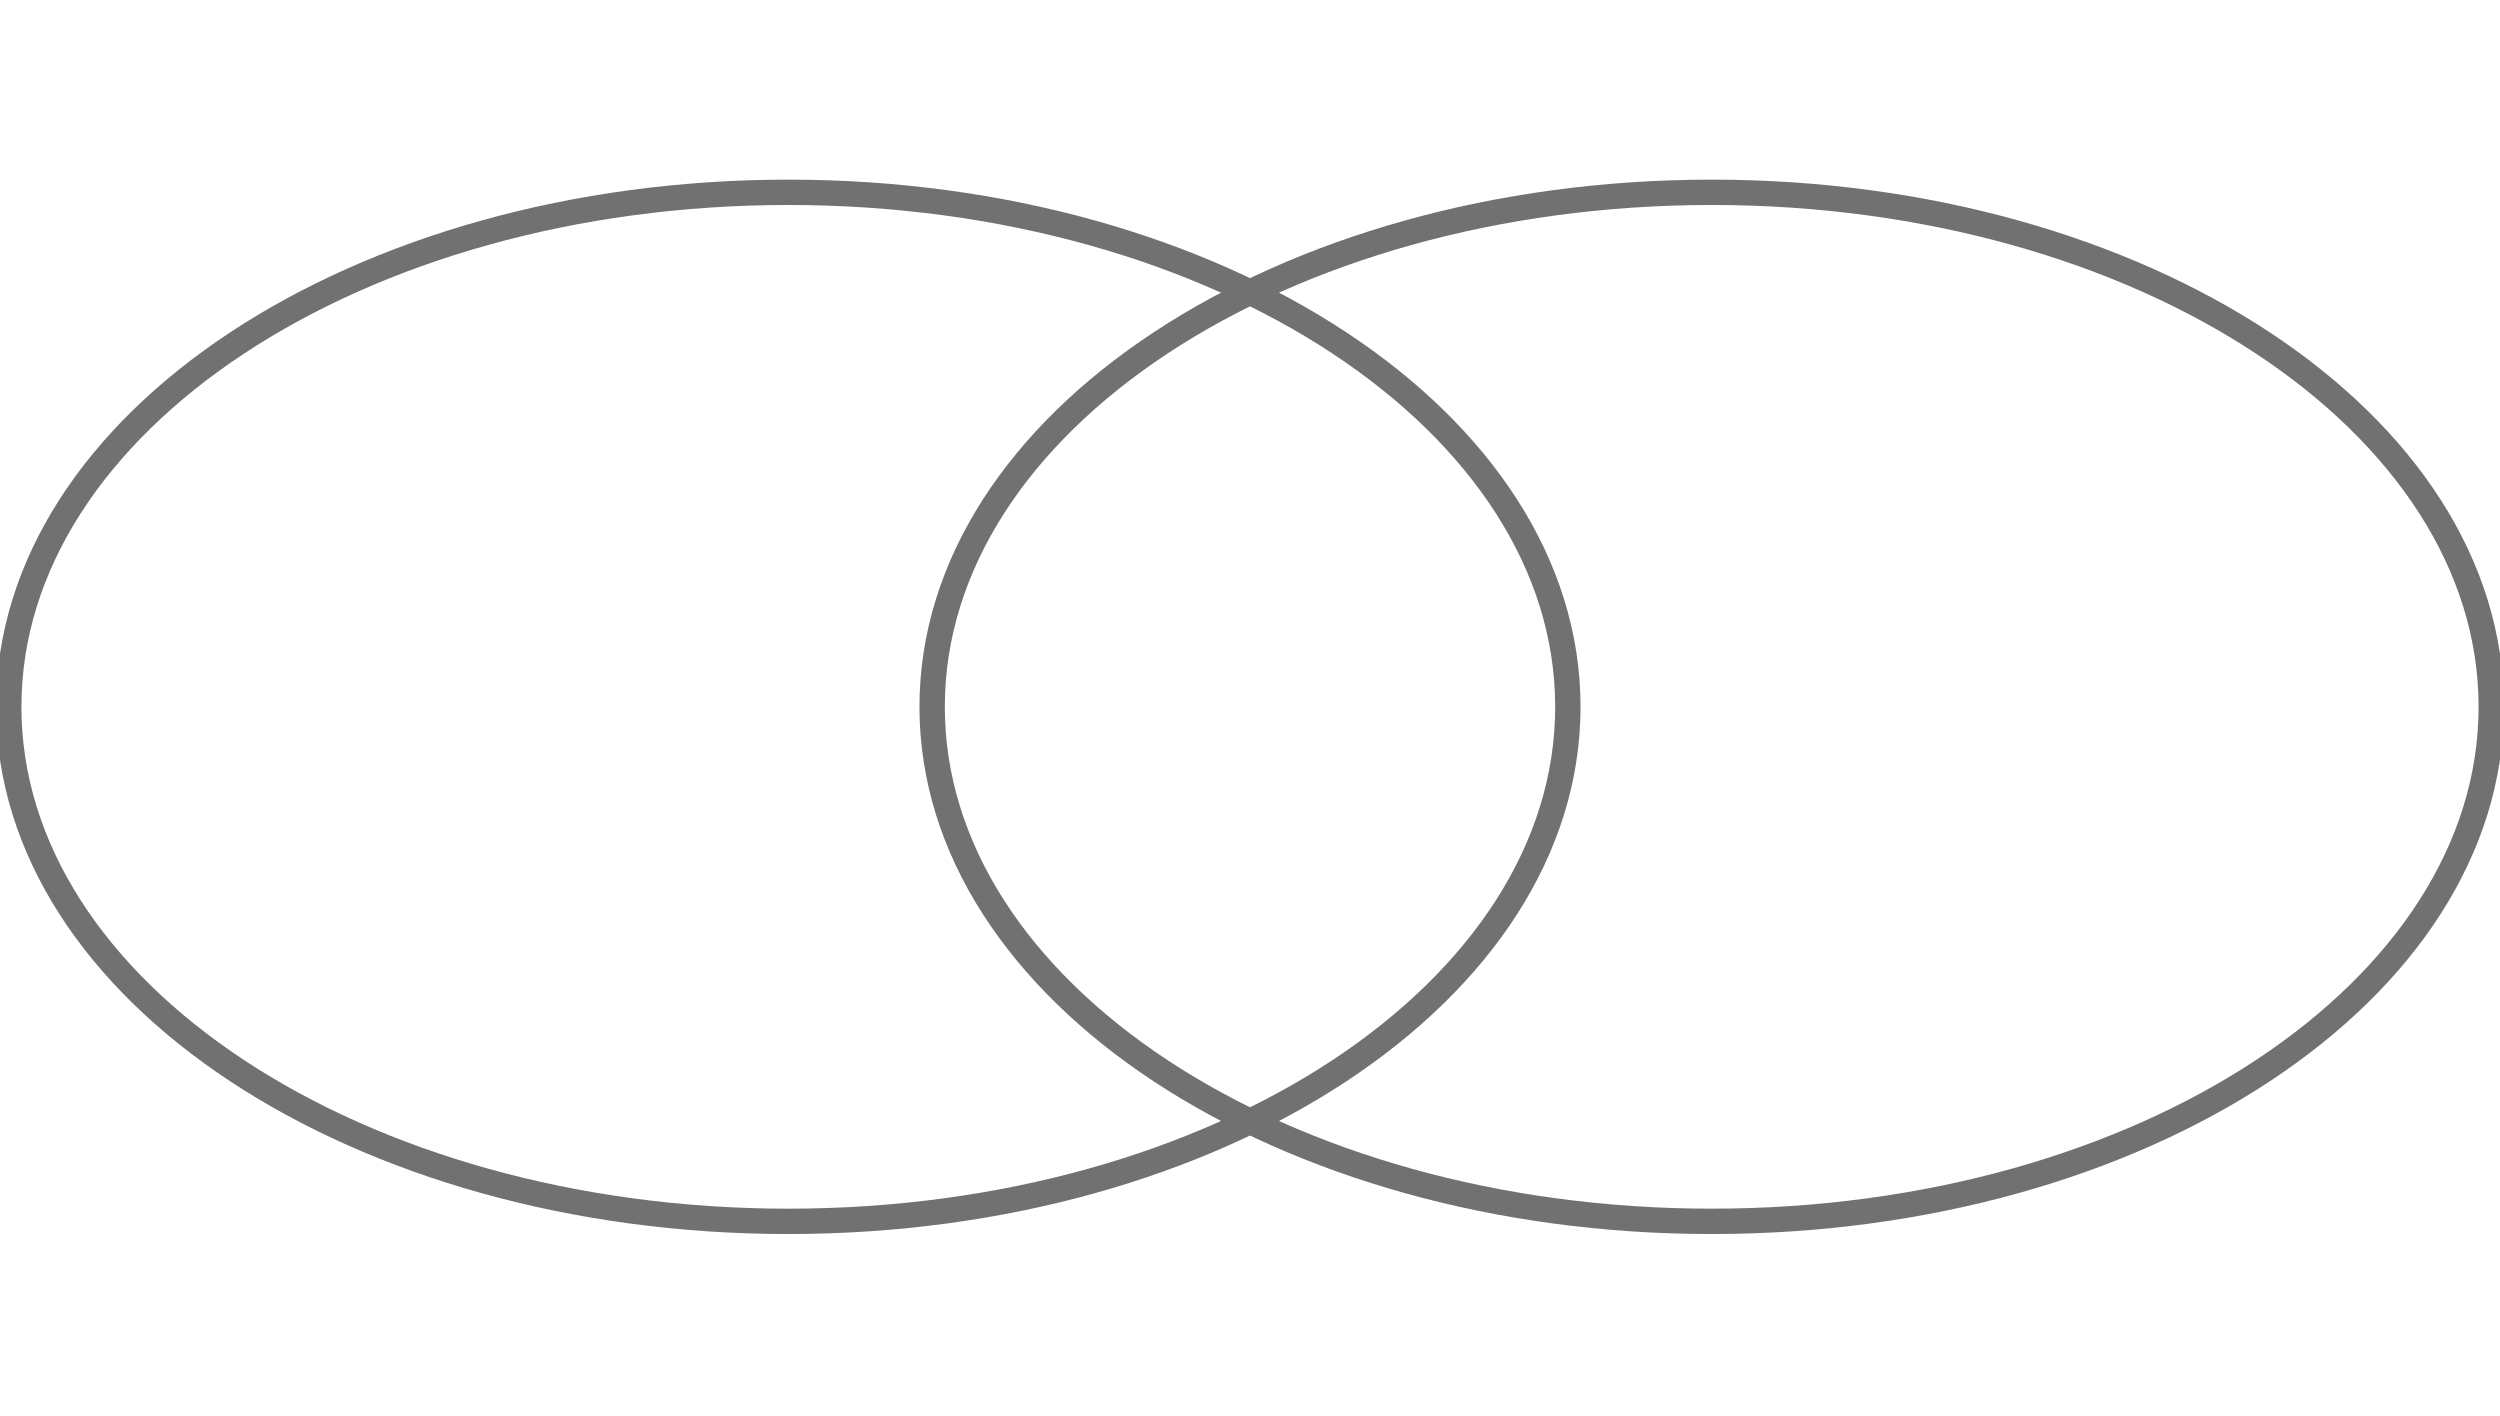 <svg width="286" height="162" viewBox="0 0 286 162" fill="none" xmlns="http://www.w3.org/2000/svg">
<g clip-path="url(#clip0_2_860)">
<path d="M90.182 139.723C139.435 139.723 179.363 113.37 179.363 80.862C179.363 48.354 139.435 22 90.182 22C40.928 22 1 48.354 1 80.862C1 113.37 40.928 139.723 90.182 139.723Z" stroke="#727171" stroke-width="2.901" stroke-miterlimit="10"/>
<path d="M195.818 139.723C245.072 139.723 285 113.37 285 80.862C285 48.354 245.072 22 195.818 22C146.565 22 106.637 48.354 106.637 80.862C106.637 113.37 146.565 139.723 195.818 139.723Z" stroke="#727171" stroke-width="2.901" stroke-miterlimit="10"/>
</g>
<defs>
<clipPath id="clip0_2_860">
<rect width="286" height="162" fill="white"/>
</clipPath>
</defs>
</svg>
